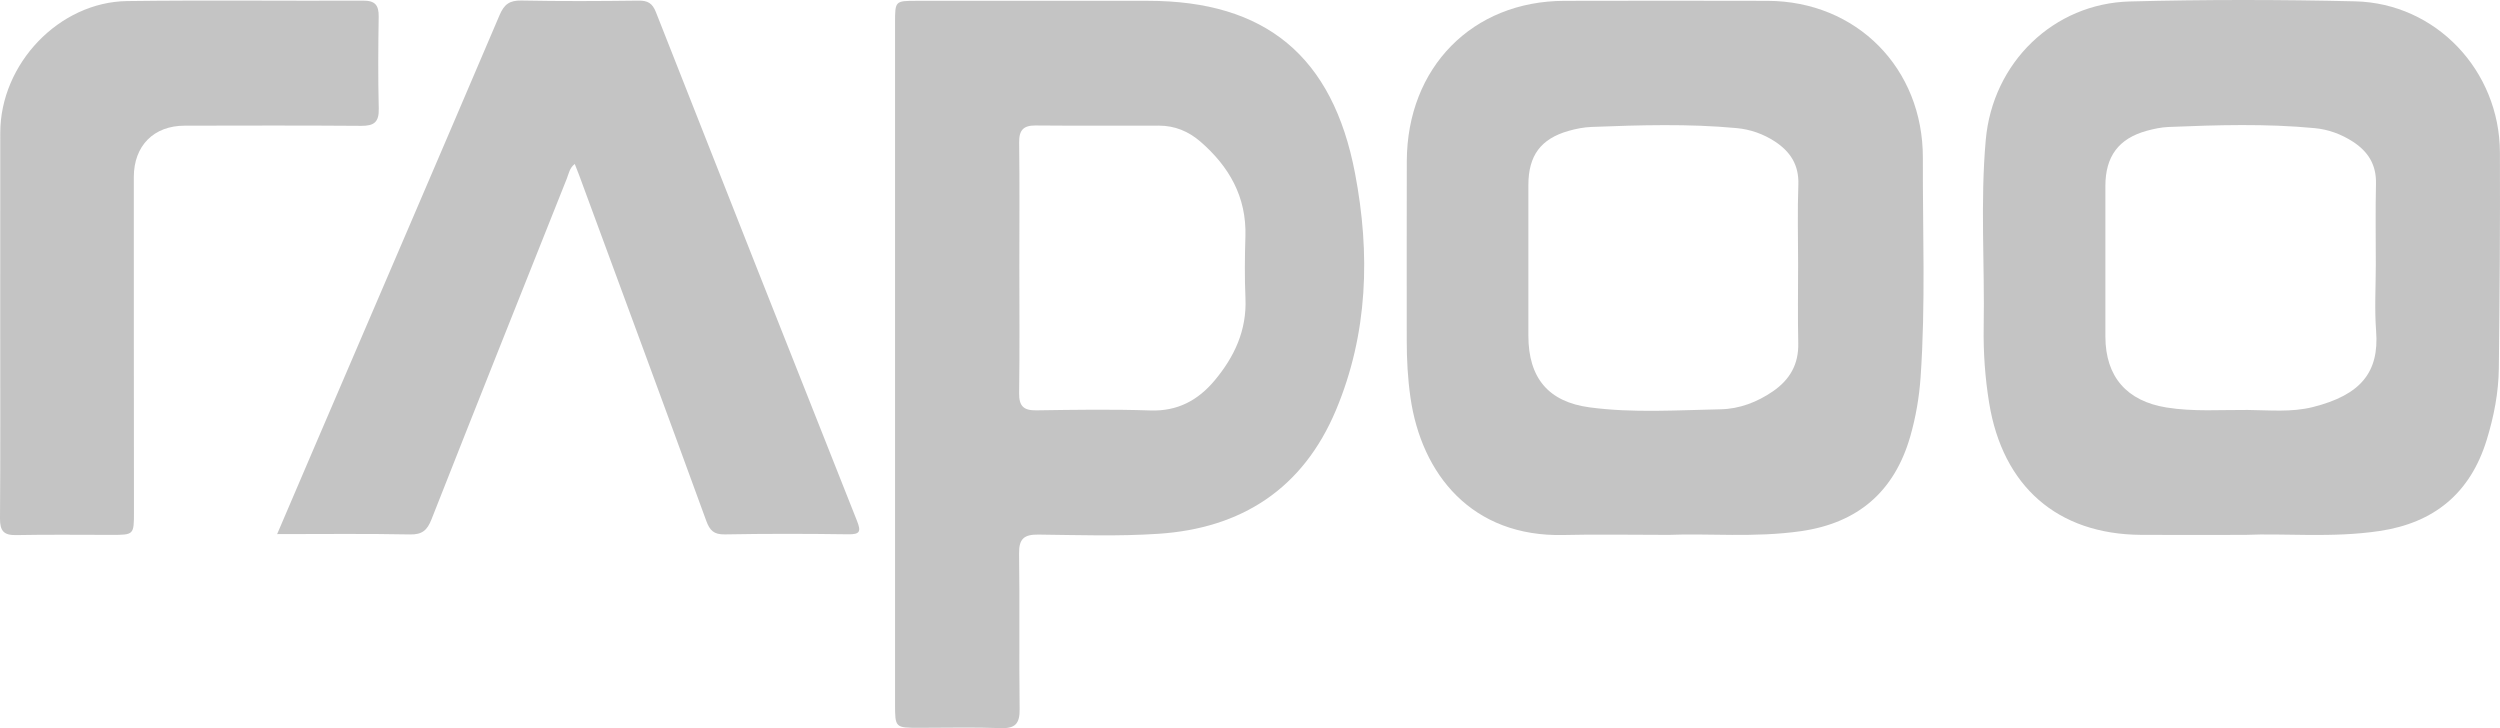 <svg width="103" height="30" viewBox="0 0 103 30" fill="none" xmlns="http://www.w3.org/2000/svg">
<path d="M47.296 0.034C44.119 0.034 40.944 0.034 37.767 0.034C36.877 0.034 36.876 0.035 36.876 0.952C36.876 5.615 36.876 10.278 36.876 14.941C36.876 19.625 36.876 24.31 36.876 28.994C36.876 29.986 36.877 29.986 37.883 29.986C38.999 29.986 40.115 29.958 41.23 29.998C41.825 30.02 42.017 29.816 42.009 29.213C41.98 27.078 42.017 24.942 41.986 22.807C41.976 22.187 42.203 22.02 42.775 22.025C44.427 22.044 46.086 22.102 47.732 21.992C51.139 21.766 53.679 20.149 55.044 16.891C56.365 13.739 56.458 10.45 55.828 7.143C54.908 2.307 52.131 0.034 47.296 0.034ZM50.04 15.678C49.356 16.494 48.513 16.949 47.401 16.911C45.836 16.858 44.269 16.883 42.703 16.906C42.179 16.915 41.98 16.74 41.988 16.192C42.013 14.45 41.997 12.707 41.997 10.965C41.997 9.267 42.011 7.568 41.989 5.87C41.982 5.36 42.167 5.167 42.663 5.17C44.358 5.185 46.052 5.176 47.747 5.176C48.398 5.176 48.966 5.41 49.455 5.833C50.637 6.858 51.36 8.106 51.311 9.741C51.285 10.59 51.276 11.441 51.313 12.288C51.371 13.614 50.853 14.706 50.04 15.678Z" fill="#C4C4C4"/>
<path d="M79.222 6.515C79.234 2.804 76.486 0.045 72.822 0.035C70.031 0.028 67.24 0.028 64.449 0.035C60.662 0.045 57.974 2.778 57.96 6.639C57.951 9.101 57.96 11.565 57.958 14.028C57.957 14.813 57.999 15.594 58.11 16.372C58.563 19.541 60.641 22.135 64.432 22.042C65.762 22.009 67.094 22.037 68.755 22.037C70.354 21.968 72.288 22.161 74.213 21.882C76.535 21.544 78.048 20.267 78.705 17.974C78.932 17.178 79.072 16.364 79.129 15.535C79.338 12.529 79.211 9.521 79.222 6.515ZM74.092 7.609C74.052 8.697 74.082 9.786 74.082 10.876C74.082 11.964 74.064 13.054 74.088 14.142C74.108 15.013 73.737 15.644 73.051 16.118C72.397 16.569 71.662 16.849 70.885 16.863C69.086 16.898 67.281 17.023 65.489 16.783C63.795 16.556 62.97 15.573 62.969 13.83C62.967 11.761 62.967 9.693 62.969 7.624C62.97 6.41 63.478 5.719 64.627 5.392C64.935 5.305 65.256 5.241 65.575 5.23C67.567 5.153 69.561 5.092 71.551 5.278C72.108 5.33 72.642 5.515 73.12 5.826C73.755 6.24 74.122 6.79 74.092 7.609Z" fill="#C4C4C4"/>
<path d="M102.997 6.279C102.983 2.908 100.363 0.134 97.031 0.055C93.941 -0.018 90.847 -0.02 87.757 0.06C84.614 0.14 82.098 2.569 81.813 5.766C81.584 8.329 81.773 10.905 81.728 13.476C81.711 14.524 81.784 15.565 81.953 16.6C82.513 20.042 84.767 22.01 88.203 22.036C89.513 22.046 90.823 22.037 92.502 22.037C94.103 21.964 96.08 22.172 98.047 21.876C100.277 21.54 101.773 20.331 102.453 18.122C102.749 17.16 102.941 16.175 102.952 15.171C102.988 12.207 103.008 9.243 102.997 6.279ZM95.293 16.77C94.408 16.993 93.498 16.898 92.6 16.89C91.487 16.881 90.372 16.968 89.26 16.789C87.628 16.526 86.746 15.528 86.742 13.87C86.739 11.8 86.74 9.732 86.742 7.662C86.743 6.44 87.289 5.707 88.448 5.388C88.737 5.309 89.036 5.245 89.332 5.232C91.347 5.149 93.362 5.088 95.373 5.28C95.929 5.333 96.459 5.527 96.939 5.837C97.562 6.24 97.909 6.783 97.89 7.567C97.865 8.677 97.883 9.789 97.883 10.899C97.883 11.815 97.826 12.733 97.896 13.642C98.026 15.338 97.264 16.273 95.293 16.77Z" fill="#C4C4C4"/>
<path d="M27.024 0.501C26.88 0.134 26.689 0.021 26.312 0.026C24.702 0.046 23.092 0.055 21.482 0.022C20.999 0.013 20.774 0.172 20.583 0.621C18.071 6.513 15.539 12.395 13.012 18.281C12.492 19.492 11.975 20.704 11.418 22.005C13.31 22.005 15.104 21.983 16.899 22.019C17.396 22.028 17.602 21.843 17.776 21.401C19.623 16.713 21.489 12.034 23.354 7.355C23.433 7.156 23.466 6.917 23.68 6.755C23.746 6.924 23.804 7.064 23.856 7.205C25.607 11.953 27.362 16.699 29.096 21.453C29.245 21.861 29.413 22.025 29.864 22.017C31.56 21.986 33.256 21.989 34.952 22.013C35.438 22.02 35.479 21.893 35.309 21.462C32.537 14.479 29.775 7.492 27.024 0.501Z" fill="#C4C4C4"/>
<path d="M15.605 4.478C15.573 3.215 15.582 1.95 15.602 0.686C15.609 0.213 15.451 0.024 14.969 0.027C11.727 0.041 8.483 0.002 5.241 0.044C2.432 0.082 0.014 2.629 0.011 5.471C0.007 8.066 0.009 10.66 0.009 13.253C0.009 15.956 0.02 18.659 5.5392e-05 21.363C-0.003 21.876 0.157 22.055 0.663 22.046C1.972 22.02 3.283 22.037 4.593 22.037C5.518 22.037 5.519 22.036 5.519 21.092C5.517 16.493 5.51 11.892 5.513 7.293C5.514 6.001 6.337 5.179 7.606 5.178C10.033 5.174 12.46 5.166 14.886 5.185C15.403 5.187 15.619 5.04 15.605 4.478Z" fill="#C4C4C4"/>
</svg>
